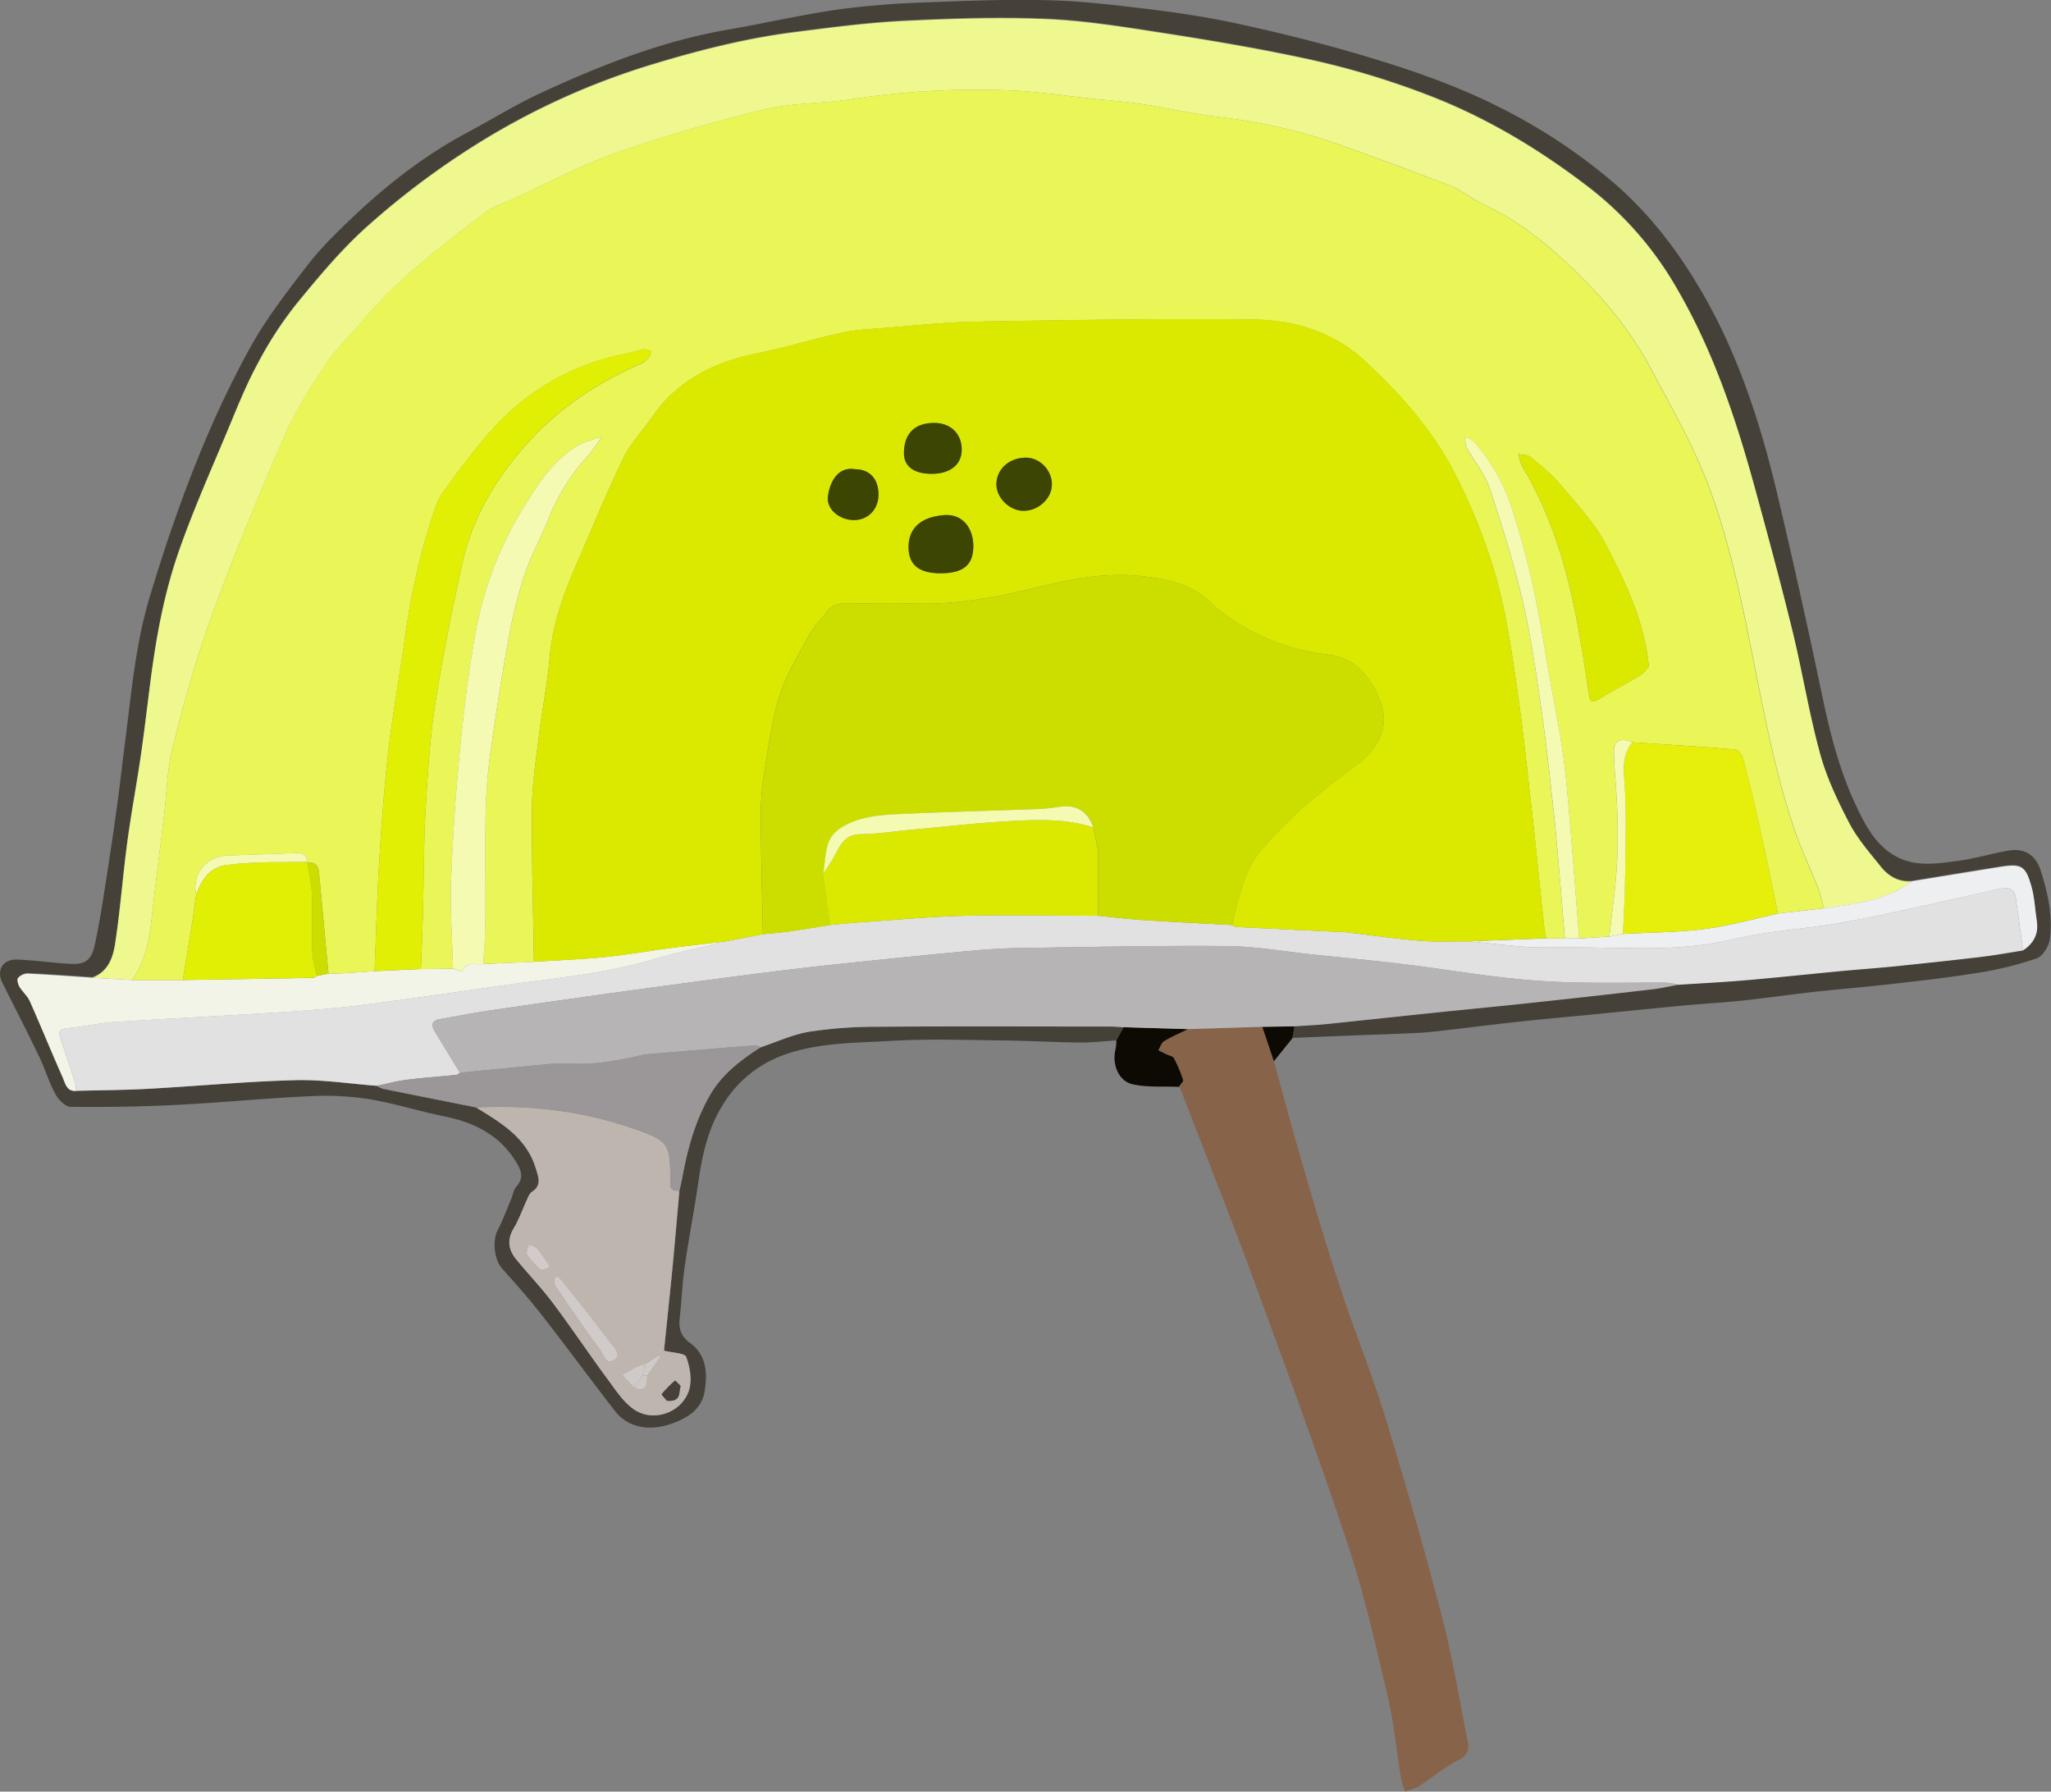 <svg id="Ebene_1" data-name="Ebene 1" xmlns="http://www.w3.org/2000/svg" viewBox="0 0 887.01 774.72"><rect x="0" y="0" width="887.01" height="774.72" fill="#808080" stroke="none"/><defs><style>.cls-1{fill:#454139;}.cls-2{fill:#876349;}.cls-3{fill:#0d0903;}.cls-4{fill:#eff88e;}.cls-5{fill:#e2e1e1;}.cls-6{fill:#b7b4b5;}.cls-7{fill:#beb6ae;}.cls-8{fill:#f2f4e7;}.cls-9{fill:#9b9798;}.cls-10{fill:#eeeff0;}.cls-11{fill:#eaf558;}.cls-12{fill:#dbe901;}.cls-13{fill:#ccde00;}.cls-14{fill:#d0cac8;}.cls-15{fill:#d2cbc9;}.cls-16{fill:#cfc9c7;}.cls-17{fill:#cec8c6;}.cls-18{fill:#e1ef04;}.cls-19{fill:#f4fab2;}.cls-20{fill:#e5ef09;}.cls-21{fill:#3d4503;}</style></defs><path class="cls-1" d="M544.91,540c-5.4.33-10.81,1-16.2.91-10.93-.11-21.85-.77-32.77-.89-16-.16-32.07-.77-48,.17-16.21.95-32.78.61-48.31,6.64a50.88,50.88,0,0,0-24.93,21c-6.54,10.39-9,22.09-10.7,34s-4.1,24-5.82,36.1c-1.07,7.46-1.32,15-2.17,22.53-.5,4.37.84,7.72,4.35,10.26,7.44,5.37,7.69,13.37,6.46,21-1.31,8.21-8.06,12-15.48,14.4-9.15,2.93-18.06.91-23.21-5.75-10.76-13.9-21.17-28.07-32-41.94-5.33-6.84-11.14-13.33-16.93-19.8-3.34-3.75-4.26-12-1.94-16.46s4-9.08,5.91-13.65c.75-1.76,1-3.94,2.18-5.26,3.45-3.8,2.21-7-.12-10.77-7.17-11.68-18.05-17-31-19.65-10.92-2.2-21.62-5.65-32.59-7.45A123.93,123.93,0,0,0,196,564.13c-19.22.88-38.39,2.79-57.61,3.76-15.23.77-30.5,1-45.75.84-2.27,0-5.28-3.11-6.6-5.51-2.76-5.07-4.41-10.74-6.92-16-5.18-10.77-10.63-21.41-16-32.11-2.72-5.46.17-10.33,6.43-10.07,7.68.32,15.33,1.46,23,1.85,6.31.32,9-1.47,10.44-7.9,2.11-9.48,3.53-19.13,5.05-28.74q2.59-16.4,4.83-32.86c1.18-8.57,2.09-17.18,3.21-25.76,2.81-21.42,4.54-43,10.88-63.86,11.25-37.07,24.53-73.33,43.27-107.27,7-12.71,16.08-24.37,25-35.91,5.85-7.56,12.83-14.32,19.79-20.92,14.84-14.06,30.94-26.49,49-36.17,10.86-5.8,21.37-12.33,32.53-17.46,25.72-11.84,52-22.22,80.13-27.07,16-2.76,31.82-6.45,47.86-8.75a376.58,376.58,0,0,1,38.29-3.09c17.74-.71,35.52-1.37,53.25-.9,14.39.38,28.77,2.12,43.08,3.87,12.42,1.52,24.83,3.4,37,6,16.27,3.51,32.47,7.44,48.46,12,22.2,6.38,44.2,13.53,64.94,23.88a244.48,244.48,0,0,1,48.85,31.84c16.66,14,29.57,30.9,40.3,49.62,15.51,27,24.92,56.42,32.06,86.53q10,42.29,18.91,84.83c3.44,16.52,7.39,32.9,14.41,48.19,5.11,11.14,11.13,22.84,24.57,25.9,6.28,1.43,13.31.37,19.89-.48,7.36-.95,14.55-3.14,21.88-4.45,7.14-1.27,12.07,1.69,14.3,8.86,3,9.56,5.22,19.41,3.86,29.43-.42,3.07-3.11,7.38-5.75,8.3a152.32,152.32,0,0,1-25.33,6.22c-12.88,2.1-25.87,3.54-38.83,5-10.25,1.19-20.55,2-30.8,3.1-10.71,1.2-21.38,2.74-32.09,3.89-8.33.89-16.7,1.32-25,2.1-13.37,1.26-26.73,2.63-40.09,3.94-10.44,1-20.88,1.94-31.31,3.07-11.2,1.21-22.39,2.63-33.59,3.92-3.75.43-7.5.84-11.27,1-8.58.42-17.18.69-25.77,1l-27.76,1.13.93-5.19c4.69-.31,9.4-.5,14.08-1,15.85-1.6,31.68-3.32,47.53-5,13.07-1.35,26.15-2.59,39.21-4q26.93-2.93,53.83-6c3.79-.44,7.53-1.33,11.3-2,9.87-.66,19.75-1.15,29.61-2,13.55-1.16,27.07-2.63,40.61-3.91,7.85-.74,15.71-1.29,23.55-2.08,12.21-1.24,24.42-2.52,36.61-4,6.24-.74,12.43-1.89,18.64-2.85,4.51-3,6.84-7,6-12.54-.77-5-.95-10.12-2.29-14.94-2.55-9.18-4.38-10.11-13.69-8.62-12.68,2-25.35,4.1-38,6.16-5.59.46-10-2-13.33-6.13-4.91-6.09-10.19-12.12-13.79-19-5-9.58-9.77-19.59-12.61-30-4.81-17.55-7.67-35.61-12-53.3-5.05-20.67-10.63-41.21-16.24-61.74-8.17-29.89-18-59.19-33.66-86.13a148.17,148.17,0,0,0-37.59-43.36c-20.33-15.62-42.07-29-66-38.67a351.26,351.26,0,0,0-58.24-17.64c-20.7-4.43-41.63-7.9-62.57-11.14-16.32-2.53-32.75-5.13-49.21-5.77-20.39-.8-40.87-.14-61.26.89-15.69.8-31.34,2.9-46.95,4.87-21.85,2.77-43.07,8.32-64.1,14.79a316,316,0,0,0-74.69,34.62,347.52,347.52,0,0,0-45,33.87c-11.58,10.21-21.63,22.3-31.45,34.29a162.26,162.26,0,0,0-16.74,25.79c-4.94,9.13-8.82,18.87-12.83,28.49-7.31,17.54-15.09,34.94-21.33,52.86-6.38,18.31-9.82,37.45-12.28,56.71-1.35,10.55-2.58,21.12-4.11,31.64-1.82,12.43-4.16,24.79-5.82,37.24-2,14.61-3,29.34-5.27,43.9-.91,5.93-3,12.13-9.86,14.58-9.33-.61-18.65-1.32-28-1.75A5.76,5.76,0,0,0,69.89,513c-.55.64,0,2.69.61,3.76,1.32,2.22,3.48,4,4.51,6.33,4.85,10.91,9.33,22,14.18,32.88,1.12,2.54,1.66,6.19,5.87,5.86,10.39-.28,20.8-.32,31.18-.89,21.16-1.16,42.29-3.16,63.46-3.73,11.76-.31,23.58,1.55,35.37,2.44a12.52,12.52,0,0,0,2.78,1.31Q247.91,565,268,569c10.78,6.62,21.72,13,25.83,26.27,1.21,3.9,2.75,7.41-1.74,10.3-1,.62-1.5,2.07-2,3.22-1.94,4.16-3.45,8.57-5.79,12.48-3,5-2.26,9.38,1.16,13.54,5.23,6.35,10.95,12.32,15.88,18.89,8.16,10.88,15.72,22.21,23.81,33.14,3.47,4.7,6.9,10.06,11.65,13.06,8.52,5.38,20.61.7,23.38-8.88,1.25-4.31.33-9.81-1.31-14.14-.66-1.73-5.86-1.75-9.58-2.7.5-4.93,1.16-11.27,1.81-17.6.7-6.88,1.44-13.74,2.08-20.62,1-10.31,1.84-20.62,2.76-30.93.39-1.75.83-3.49,1.15-5.26,2.29-12.62,5.59-24.87,12.07-36.11,5.26-9.14,13.31-15.19,21.92-20.7,7-2.32,13.91-5.55,21.12-6.73a193.47,193.47,0,0,1,29.58-2.14c33.64-.25,67.28-.1,100.92-.08,1.82,0,3.64.2,5.46.3Z" transform="translate(-62.08 -90.11)"/><path class="cls-2" d="M613,549c4.37,15.78,8.57,31.61,13.17,47.32,5.05,17.27,10.17,34.53,15.83,51.61,6.06,18.32,13.41,36.24,19.07,54.68,8.7,28.4,16.92,57,24.4,85.7,4.7,18.08,7.76,36.6,11.38,54.95.65,3.29.11,5.88-3.88,7.88-6.06,3-11.34,7.59-17.09,11.27-1.82,1.17-4.1,1.62-6.17,2.4a45.49,45.49,0,0,1-1.72-5.74c-2-12.39-3.26-25-6.13-37.16-5.13-21.8-10.14-43.73-17.19-64.95-12.6-37.89-26.43-75.37-40.21-112.86-10.14-27.58-21-54.9-31.56-82.33a10.69,10.69,0,0,0-1-1.68c.66-1,2.09-2.29,1.85-3a57,57,0,0,0-4-9.42c-.48-.88-2.15-1.12-3.27-1.67s-2.29-1.15-3.43-1.73c.81-1.35,1.29-3.22,2.47-3.93,3.31-2,6.91-3.51,10.39-5.21l32.16-1Z" transform="translate(-62.08 -90.11)"/><path class="cls-3" d="M575.9,535.12c-3.48,1.7-7.08,3.21-10.39,5.21-1.18.71-1.66,2.58-2.47,3.93,1.14.58,2.28,1.17,3.43,1.73s2.79.79,3.27,1.67a57,57,0,0,1,4,9.42c.24.74-1.19,2-1.85,3-6.72-.3-13.64.32-20.09-1.15-6.1-1.4-8.89-8.87-7.27-15.11a23.24,23.24,0,0,0,.37-3.84l3.18-5.7Z" transform="translate(-62.08 -90.11)"/><path class="cls-3" d="M613,549l-5-14.9,13.92-.19-.93,5.19Z" transform="translate(-62.08 -90.11)"/><path class="cls-4" d="M102,512.89c6.82-2.45,8.95-8.65,9.86-14.58,2.24-14.56,3.32-29.29,5.27-43.9,1.66-12.45,4-24.81,5.82-37.24,1.53-10.52,2.76-21.09,4.11-31.64,2.46-19.26,5.9-38.4,12.28-56.71,6.24-17.92,14-35.32,21.33-52.86,4-9.62,7.89-19.36,12.83-28.49a162.26,162.26,0,0,1,16.74-25.79c9.82-12,19.87-24.08,31.45-34.29a347.52,347.52,0,0,1,45-33.87,316,316,0,0,1,74.69-34.62c21-6.47,42.25-12,64.1-14.79,15.61-2,31.26-4.07,46.95-4.87,20.39-1,40.87-1.69,61.26-.89,16.46.64,32.89,3.24,49.21,5.77,20.94,3.24,41.87,6.71,62.57,11.14A351.26,351.26,0,0,1,683.7,132.9c23.95,9.68,45.69,23,66,38.67a148.17,148.17,0,0,1,37.59,43.36C803,241.87,812.8,271.17,821,301.06c5.61,20.53,11.19,41.07,16.24,61.74,4.32,17.69,7.18,35.75,12,53.3,2.84,10.38,7.59,20.39,12.61,30,3.6,6.85,8.88,12.88,13.79,19,3.29,4.1,7.74,6.59,13.33,6.13-11.28,8.49-24.81,9.66-38.06,11.7a93,93,0,0,0-2.55-9c-3.34-8.49-7.39-16.73-10.28-25.36-10-29.72-14.91-60.63-21.32-91.21-4.07-19.38-8.84-38.85-15.78-57.34-6.56-17.44-16.05-33.83-24.83-50.38-10.63-20-25.68-36.56-42.62-51.38a151.13,151.13,0,0,0-17-12.76c-5.23-3.41-11-6-16.46-9-3.47-1.92-6.66-4.51-10.32-5.92q-23.2-8.94-46.64-17.32a236,236,0,0,0-52.56-12.37c-11.79-1.37-23.42-4.05-35.16-5.85-6.86-1-13.8-1.49-20.7-2.22-11.82-1.23-23.63-3.13-35.48-3.58a356.57,356.57,0,0,0-68.45,3.73c-12.72,2-25.94,1.54-38.36,4.54-21.69,5.25-43.22,11.51-64.28,18.88-15.27,5.35-29.68,13.17-44.47,19.91-3.9,1.78-8.22,3-11.56,5.57-18.59,14.15-37.28,28.23-52.5,46.22-5.43,6.41-11.69,12.24-16.33,19.16-6.69,10-13.31,20.28-18.07,31.26C174,304.17,163.28,330.1,153.66,356.4c-6.76,18.47-12,37.56-16.86,56.64-2.43,9.52-2.55,19.62-3.74,29.46-1.52,12.62-3.14,25.23-4.6,37.86-1.36,11.67-2,23.51-9.29,33.52Z" transform="translate(-62.08 -90.11)"/><path class="cls-5" d="M937,501.11c-6.21,1-12.4,2.11-18.64,2.85-12.19,1.45-24.4,2.73-36.61,4-7.84.79-15.7,1.34-23.55,2.08-13.54,1.28-27.06,2.75-40.61,3.91-9.86.86-19.74,1.35-29.61,2a31.31,31.31,0,0,0-5.19-.89c-13.66-.08-27.33.22-41-.13-9.91-.26-19.84-1-29.7-2.14-14.25-1.63-28.42-4-42.66-5.71-12.95-1.59-25.94-2.79-38.91-4.14-12.65-1.32-25.28-3.6-37.94-3.72-29.9-.28-59.8.42-89.71.85-6.45.09-12.91.5-19.34,1.07-13.32,1.19-26.63,2.52-39.94,3.89-12.81,1.32-25.63,2.62-38.41,4.16C390.08,511,375,513,360,515q-19.14,2.55-38.26,5.22c-15.84,2.22-31.68,4.44-47.51,6.8-7.33,1.09-14.61,2.51-21.92,3.78-3.64.63-3.76,2.73-2.15,5.41,3.59,5.94,7.24,11.85,10.86,17.77-.54.32-1,.86-1.61.92-7.21.74-14.44,1.24-21.62,2.15-4.28.54-8.48,1.7-12.72,2.58-11.79-.89-23.61-2.75-35.37-2.44-21.17.57-42.3,2.57-63.46,3.73-10.38.57-20.79.61-31.18.89a21.81,21.81,0,0,0-.55-3.9c-2-6.15-4.12-12.25-6.1-18.4-.77-2.42-1.45-4.52,2.7-4.82,6.73-.5,13.38-2.18,20.11-2.62,23.29-1.54,46.6-2.64,69.9-4.12,12-.77,24.09-1.6,36.06-3.1,21.28-2.66,42.5-5.82,63.75-8.83s42.67-4.84,63.4-11c10.43-3.09,21.12-5.28,31.69-7.88l16-3.06c3.6-.37,7.21-.63,10.78-1.14,6.09-.86,12.15-1.89,18.22-2.86,4.09-.36,8.17-.81,12.27-1.09,15.26-1,30.52-2.51,45.8-2.89,19.26-.48,38.54-.05,57.82,0,6.47.63,12.94,1.43,19.43,1.85,12.84.83,25.7,1.45,38.56,2.15.54.29,1.07.81,1.63.83Q618,492,639.51,493c1.64.08,3.3.08,4.94.27,10.54,1.22,21.06,2.76,31.63,3.63,6.93.58,13.93.21,20.9.27,11.81.94,23.66,2.91,35.44,2.62,26.28-.65,52.65,2.84,78.86-3.48,16.29-3.93,33.35-4.54,49.86-7.68,22.07-4.19,44-9.32,65.87-14.24,4-.9,6.22.35,6.82,4.17C935,486.06,935.92,493.59,937,501.11Z" transform="translate(-62.08 -90.11)"/><path class="cls-6" d="M261,554c-3.62-5.92-7.27-11.83-10.86-17.77-1.61-2.68-1.49-4.78,2.15-5.41,7.31-1.27,14.59-2.69,21.92-3.78,15.83-2.36,31.67-4.58,47.51-6.8Q340.87,517.56,360,515c15-2,30.08-4,45.15-5.84,12.78-1.54,25.6-2.84,38.41-4.16,13.31-1.37,26.62-2.7,39.94-3.89,6.43-.57,12.89-1,19.34-1.07,29.91-.43,59.81-1.13,89.71-.85,12.66.12,25.29,2.4,37.94,3.72,13,1.35,26,2.55,38.91,4.14,14.24,1.74,28.41,4.08,42.66,5.71,9.86,1.14,19.79,1.88,29.7,2.14,13.65.35,27.32.05,41,.13a31.31,31.31,0,0,1,5.19.89c-3.77.69-7.51,1.58-11.3,2q-26.89,3.13-53.83,6c-13.06,1.41-26.14,2.65-39.21,4-15.85,1.64-31.68,3.36-47.53,5-4.68.47-9.39.66-14.08,1l-13.92.19-32.16,1-27.81-.81c-1.82-.1-3.64-.3-5.46-.3-33.64,0-67.28-.17-100.92.08a193.47,193.47,0,0,0-29.58,2.14C404.92,537.41,398,540.64,391,543c-.73-.31-1.48-.92-2.18-.87Q365.36,544,341.89,546a20.75,20.75,0,0,0-2.92.51c-10.37,2.35-20.78,4.25-31.51,3.5a45.6,45.6,0,0,0-7.48.17C287,551.41,274,552.71,261,554Z" transform="translate(-62.08 -90.11)"/><path class="cls-7" d="M355.87,605c-.92,10.31-1.8,20.62-2.76,30.93-.64,6.88-1.38,13.74-2.08,20.62-.65,6.33-1.31,12.67-1.81,17.6,3.72,1,8.92,1,9.58,2.7,1.64,4.33,2.56,9.83,1.31,14.14-2.77,9.58-14.86,14.26-23.38,8.88-4.75-3-8.18-8.36-11.65-13.06-8.09-10.93-15.65-22.26-23.81-33.14-4.93-6.57-10.65-12.54-15.88-18.89-3.42-4.16-4.16-8.52-1.16-13.54,2.34-3.91,3.85-8.32,5.79-12.48.54-1.15,1.07-2.6,2-3.22,4.49-2.89,2.95-6.4,1.74-10.3C289.69,582,278.75,575.62,268,569c23-1.12,45.62,1.4,67.51,9,15.78,5.47,16.29,6.24,16.55,22.47a6.53,6.53,0,0,1,0,1C351.61,604.47,353.29,605.23,355.87,605ZM337,691l1,0c4.26-.09,3.81-3.27,4-6l5.76-8.24-.76-.68-6,3.9a18.29,18.29,0,0,0-3.31,1c-2.24,1.11-4.4,2.41-6.59,3.63l3.93,4.41,1,1Zm-33.8-48.84-1.37.31c.16,1.37-.15,3,.54,4.06,6.32,9.26,12.72,18.48,19.34,27.53,1.44,2,2.57,6.55,5.95,4.18s-.14-5.53-1.68-7.59c-6.92-9.24-14.18-18.21-21.35-27.26A9.45,9.45,0,0,0,303.22,642.14ZM300,638c-2.21-3.24-3.74-5.82-5.64-8.09-.75-.89-2.33-1.1-3.54-1.62-.31,1.45-1.37,3.39-.8,4.26a30,30,0,0,0,6,6.56C296.58,639.59,298.45,638.49,300,638Zm50.51,57.82c6.34.5,5-3.68,5.86-6.05.21-.56-1.49-1.81-2.32-2.74a55.47,55.47,0,0,0-5.81,5.87C348,693.23,350.16,695.36,350.54,695.83Z" transform="translate(-62.08 -90.11)"/><path class="cls-8" d="M376,497.17c-10.57,2.6-21.26,4.79-31.69,7.88-20.73,6.14-42.16,8-63.4,11s-42.47,6.17-63.75,8.83c-12,1.5-24,2.33-36.06,3.1-23.3,1.48-46.61,2.58-69.9,4.12-6.73.44-13.38,2.12-20.11,2.62-4.15.3-3.47,2.4-2.7,4.82,2,6.15,4.12,12.25,6.1,18.4a21.81,21.81,0,0,1,.55,3.9c-4.21.33-4.75-3.32-5.87-5.86-4.85-10.9-9.33-22-14.18-32.88-1-2.32-3.19-4.11-4.51-6.33-.63-1.07-1.16-3.12-.61-3.76A5.76,5.76,0,0,1,74,511.14c9.33.43,18.65,1.14,28,1.75l17.16,1,22,0q28.16-.45,56.32-.92c.55,0,1.08-.55,1.62-.85l5-1c2,0,4,0,5.93-.13,4.66-.27,9.31-.62,14-.94l20.09-.92L258,509c1.35.44,3.85,1.3,3.87,1.24,1.81-4.82,6-2.72,9.24-3.29L293,506c10.35-.68,20.72-1.08,31-2.11,9.41-.94,18.75-2.61,28.13-3.85C360.13,499,368.08,498.13,376,497.17Z" transform="translate(-62.08 -90.11)"/><path class="cls-9" d="M355.87,605c-2.58.2-4.26-.56-3.85-3.59a6.53,6.53,0,0,0,0-1c-.26-16.23-.77-17-16.55-22.47-21.89-7.58-44.46-10.1-67.51-9q-20.06-4-40.12-8a12.52,12.52,0,0,1-2.78-1.31c4.24-.88,8.44-2,12.72-2.58,7.18-.91,14.41-1.41,21.62-2.15.56-.06,1.07-.6,1.61-.92,13-1.28,26-2.58,39-3.8a45.6,45.6,0,0,1,7.48-.17c10.73.75,21.14-1.15,31.51-3.5a20.75,20.75,0,0,1,2.92-.51q23.48-2,46.94-3.92c.7-.05,1.45.56,2.18.87-8.61,5.51-16.66,11.56-21.92,20.7-6.48,11.24-9.78,23.49-12.07,36.11C356.7,601.54,356.26,603.28,355.87,605Z" transform="translate(-62.08 -90.11)"/><path class="cls-10" d="M937,501.11c-1-7.52-2-15.05-3.12-22.55-.6-3.82-2.78-5.07-6.82-4.17-21.92,4.92-43.8,10.05-65.87,14.24-16.51,3.14-33.57,3.75-49.86,7.68-26.21,6.32-52.58,2.83-78.86,3.48-11.78.29-23.63-1.68-35.44-2.62l33.9-1.31,8,.05h6.21l13-.83,5.9-1.14c11.81-.65,23.7-.63,35.39-2.13,10.67-1.38,21.12-4.39,31.67-6.69l19.84-2.25c13.25-2,26.78-3.21,38.06-11.7,12.67-2.06,25.34-4.14,38-6.16,9.31-1.49,11.14-.56,13.69,8.62,1.34,4.82,1.52,10,2.29,14.94C943.79,494.13,941.46,498.13,937,501.11Z" transform="translate(-62.08 -90.11)"/><path class="cls-11" d="M850.87,482.87,831,485.12c-2.55-12.08-5-24.19-7.68-36.24q-3.42-15.44-7.38-30.76c-.41-1.55-2.16-3.81-3.45-3.92-14.8-1.24-29.62-2.13-44.44-3.11-5.37-2.11-8.09-.87-8,4.41.13,8.25,1.17,16.49,1.41,24.75s.39,16.59-.17,24.84c-.67,10-2.12,20-3.24,30l-13,.83c-1.38-17.3-2.68-34.6-4.17-51.88-.86-10-1.65-20.09-3.17-30-2.25-14.66-5.33-29.18-7.67-43.82-3.22-20.06-7.43-39.81-13.79-59.18a81.7,81.7,0,0,0-16.82-29.89c-.91-1-2.53-1.39-3.82-2.07.21,1.53,0,3.28.69,4.54,3.27,6,7.9,11.38,10,17.68,5.45,16.27,10.53,32.73,14.44,49.43,3.6,15.37,5.75,31.1,8,46.75,2.08,14.19,3.54,28.47,5.15,42.72.85,7.55,1.48,15.12,2.14,22.69,1,11,1.85,22,2.77,33.05l-8-.05c-.3-1.62-.71-3.22-.89-4.85-1.69-15.76-3.24-31.53-5-47.27-2.22-19.5-4.2-39-7.09-58.43-2.37-16-4.74-32.1-9.27-47.53a247.44,247.44,0,0,0-17.88-44.09c-9.52-18.28-23.39-33.68-38.47-47.63-13.31-12.3-30.23-17.6-47.89-17.78-39.76-.4-79.54.2-119.31.89-14.2.24-28.38,1.83-42.56,2.92-5.42.42-10.92.68-16.2,1.86-12.25,2.73-24.31,6.39-36.6,8.91-18.51,3.79-34.4,11.49-45.46,27.47-4.14,6-9.4,11.38-12.51,17.83-7.41,15.36-13.86,31.19-20.67,46.83-5.49,12.62-10,25.43-11.2,39.38-1,11.48-3.29,22.84-4.7,34.29-1.26,10.15-2.87,20.35-2.95,30.54-.18,22.28.51,44.56.84,66.84l-21.9.87c.3-5.78.82-11.55.86-17.33.12-16-.2-32,.14-47.95A228.8,228.8,0,0,1,274.29,415c2.3-16.48,4.87-32.93,7.86-49.29a200,200,0,0,1,6.82-27.2c2.72-8.13,7-15.71,10.17-23.72a89.78,89.78,0,0,1,17.24-27.64c2.24-2.46,3.95-5.41,5.9-8.14-3.38,1.19-7,1.89-10.09,3.66-10,5.83-16.21,15-22.33,24.73a156,156,0,0,0-21.75,54.51c-3.19,17-5.28,34.21-7,51.41q-2.82,28.61-3.93,57.37c-.48,12.74.51,25.54.84,38.31l-13.89.16c.3-8.46.66-16.9.88-25.36.39-14.45.29-28.92,1.12-43.34.89-15.34,1.82-30.75,4.17-45.9,3.19-20.52,7.31-40.92,11.82-61.19,4.61-20.74,15.75-38.31,30-53.63,13.1-14.09,29.11-24.48,46.8-32.16a10.89,10.89,0,0,0,3.59-2.6c.68-.74.82-2,1.2-3-1.05-.3-2.17-1-3.14-.82-2.59.45-5.1,1.4-7.69,1.91a103.06,103.06,0,0,0-57.84,32.68c-7.62,8.45-14.4,17.7-21.14,26.89-2.28,3.11-3.67,7-4.83,10.76a300.7,300.7,0,0,0-11.4,49.16c-2.3,17.16-5.46,34.2-7.51,51.38-1.87,15.75-3,31.59-4,47.42-1,16.22-1.42,32.47-2.09,48.71-4.66.32-9.31.67-14,.94-2,.12-4,.09-5.93.13q-1.07-11.34-2.12-22.68c-.66-7.07-1.3-14.13-2-21.19-.29-3-1.83-4.55-5-4l0-.41c-.28-3.18-2.16-4-5.13-3.87-9.76.44-19.53.68-29.3,1.06-10.06.38-15.58,8.83-13.65,16.84-.63,4.39-1.22,8.79-1.91,13.16-1.26,8-2.58,15.89-3.88,23.83l-22,0c7.29-10,7.93-21.85,9.29-33.52,1.46-12.63,3.08-25.24,4.6-37.86,1.19-9.84,1.31-19.94,3.74-29.46,4.88-19.08,10.1-38.17,16.86-56.64,9.62-26.3,20.3-52.23,31.46-77.92,4.76-11,11.38-21.27,18.07-31.26,4.64-6.92,10.9-12.75,16.33-19.16,15.22-18,33.91-32.07,52.5-46.22,3.34-2.53,7.66-3.79,11.56-5.57,14.79-6.74,29.2-14.56,44.47-19.91,21.06-7.37,42.59-13.63,64.28-18.88,12.42-3,25.64-2.57,38.36-4.54a356.57,356.57,0,0,1,68.45-3.73c11.85.45,23.66,2.35,35.48,3.58,6.9.73,13.84,1.18,20.7,2.22,11.74,1.8,23.37,4.48,35.16,5.85A236,236,0,0,1,643,153.23q23.41,8.42,46.64,17.32c3.66,1.41,6.85,4,10.32,5.92,5.48,3,11.23,5.59,16.46,9a151.13,151.13,0,0,1,17,12.76c16.94,14.82,32,31.37,42.62,51.38,8.78,16.55,18.27,32.94,24.83,50.38,6.94,18.49,11.71,38,15.78,57.34,6.41,30.58,11.35,61.49,21.32,91.21,2.89,8.63,6.94,16.87,10.28,25.36A93,93,0,0,1,850.87,482.87ZM775.19,378.39c-2.1-20.23-10.23-36.68-18.57-52.74-4.87-9.38-12.49-17.41-19.37-25.63-3.8-4.54-8.49-8.38-13.07-12.18-1.32-1.1-3.66-1-5.53-1.39.58,1.78,1,3.62,1.76,5.32s1.86,3.13,2.73,4.72c10.53,19.22,16.69,39.94,20.76,61.33,1.9,10,3.5,20.13,5,30.22,1,6.45,1.17,6.55,6.55,3.26,5.2-3.18,10.68-5.9,15.86-9.09C773.13,381.11,774.4,379.2,775.19,378.39Z" transform="translate(-62.08 -90.11)"/><path class="cls-12" d="M293,506c-.33-22.28-1-44.56-.84-66.84.08-10.19,1.69-20.39,2.95-30.54,1.41-11.45,3.74-22.81,4.7-34.29,1.17-13.95,5.71-26.76,11.2-39.38,6.81-15.64,13.26-31.47,20.67-46.83,3.11-6.45,8.37-11.85,12.51-17.83,11.06-16,26.95-23.68,45.46-27.47,12.29-2.52,24.35-6.18,36.6-8.91,5.28-1.18,10.78-1.44,16.2-1.86,14.18-1.09,28.36-2.68,42.56-2.92,39.77-.69,79.55-1.29,119.31-.89,17.66.18,34.58,5.48,47.89,17.78,15.08,13.95,29,29.35,38.47,47.63a247.44,247.44,0,0,1,17.88,44.09c4.53,15.43,6.9,31.56,9.27,47.53,2.89,19.4,4.87,38.93,7.09,58.43,1.79,15.74,3.34,31.51,5,47.27.18,1.63.59,3.23.89,4.85L697,497.17c-7-.06-14,.31-20.9-.27-10.57-.87-21.09-2.41-31.63-3.63-1.64-.19-3.3-.19-4.94-.27q-21.48-1-42.94-2.06c-.56,0-1.09-.54-1.63-.83.74-3.06,1.41-6.13,2.22-9.17,2.11-7.86,4.26-15.68,9.55-22.2,10.21-12.59,22.4-23,35.28-32.76,4.22-3.19,8.75-6.18,12.26-10.06,7.1-7.84,8.22-16,3.18-26.36-4.81-9.89-11.45-15.3-21.64-16.48a92.2,92.2,0,0,1-45.88-18.75c-3.42-2.6-6.34-6-10-8.19-7.61-4.7-16.4-6.11-25.06-7-15.72-1.59-31,1.65-46.18,5.39-17.06,4.19-34.34,7.19-52.07,6.54-8.82-.32-17.66.06-26.48-.1-3.94-.07-7.62,0-10.28,3.52-2.55,3.37-5.74,6.38-7.73,10.05-4.73,8.72-10.14,17.37-13,26.74-3.56,11.6-5.12,23.86-7,35.92a120.93,120.93,0,0,0-1,19.33c.13,15.86.57,31.71.88,47.57l-16,3.06c-7.94,1-15.89,1.86-23.82,2.91-9.38,1.24-18.72,2.91-28.13,3.85C313.76,505,303.39,505.36,293,506ZM468.88,338c9.76,0,14.07-3.59,14.14-11.58.07-7.52-4.32-14.15-12.51-13.57-9.66.68-15.53,5.29-15.5,13.81C455,334.4,459.47,338,468.88,338ZM465,295c7.94,0,12.93-3.93,13-10.26.11-7-4.69-11.71-11.88-11.74-8.33,0-12.92,4.44-13.11,12.77C452.88,291.72,457.18,295,465,295Zm39.74,16c6.42,0,12.22-5.33,12.28-11.34.06-6.17-5.18-11.62-11.21-11.65-7.3,0-12.83,5-12.79,11.59C493,305.46,498.75,311,504.72,311Zm-73-18c-7.2-1.22-10.76,5.27-11.62,11.75-.74,5.51,4.92,10.24,11.3,10.24,6.08,0,10.57-4.65,10.57-11C442,297.18,438.19,293.07,431.76,293Z" transform="translate(-62.08 -90.11)"/><path class="cls-13" d="M392.06,494.11c-.31-15.86-.75-31.71-.88-47.57a120.93,120.93,0,0,1,1-19.33c1.85-12.06,3.41-24.32,7-35.92,2.87-9.37,8.28-18,13-26.74,2-3.67,5.18-6.68,7.73-10.05,2.66-3.53,6.34-3.59,10.28-3.52,8.82.16,17.66-.22,26.48.1,17.73.65,35-2.35,52.07-6.54,15.22-3.74,30.46-7,46.18-5.39,8.66.88,17.45,2.29,25.06,7,3.62,2.23,6.54,5.59,10,8.19a92.2,92.2,0,0,0,45.88,18.75c10.19,1.18,16.83,6.59,21.64,16.48,5,10.39,3.92,18.52-3.18,26.36-3.51,3.88-8,6.87-12.26,10.06-12.88,9.72-25.07,20.17-35.28,32.76-5.29,6.52-7.44,14.34-9.55,22.2-.81,3-1.48,6.11-2.22,9.17-12.86-.7-25.72-1.32-38.56-2.15-6.49-.42-13-1.22-19.43-1.85,0-9,.2-18-.08-27.05-.11-3.74-1.26-7.44-1.93-11.16-2.41-6.93-7.15-10-14.53-8.91a92.49,92.49,0,0,1-9.82,1c-19.7.73-39.42,1.24-59.11,2.12-6.05.27-12.29.71-18,2.46-4.46,1.37-9.72,4-12,7.7-2.64,4.29-2.4,10.35-3.41,15.64l3,22.22c-6.07,1-12.13,2-18.22,2.86C399.27,493.48,395.66,493.74,392.06,494.11Z" transform="translate(-62.08 -90.11)"/><path class="cls-12" d="M421.06,490.11l-3-22.22a85.83,85.83,0,0,0,4.93-7.61c2.45-4.77,4.5-9.34,11.23-9.43,7-.09,14.08-1.23,21.12-1.87,14.75-1.34,29.48-3.07,44.26-3.84,11.82-.61,23.78-1,35.34,2.76.67,3.72,1.82,7.42,1.93,11.16.28,9,.08,18,.08,27.05-19.28,0-38.56-.46-57.82,0-15.28.38-30.54,1.86-45.8,2.89C429.23,489.3,425.15,489.75,421.06,490.11Z" transform="translate(-62.08 -90.11)"/><path class="cls-14" d="M303.22,642.14a9.45,9.45,0,0,1,1.43,1.23c7.17,9,14.43,18,21.35,27.26,1.54,2.06,5.11,5.19,1.68,7.59s-4.51-2.21-5.95-4.18c-6.62-9-13-18.27-19.34-27.53-.69-1-.38-2.69-.54-4.06Z" transform="translate(-62.08 -90.11)"/><path class="cls-15" d="M300,638c-1.58.48-3.45,1.58-4,1.11a30,30,0,0,1-6-6.56c-.57-.87.49-2.81.8-4.26,1.21.52,2.79.73,3.54,1.62C296.29,632.19,297.82,634.77,300,638Z" transform="translate(-62.08 -90.11)"/><path class="cls-1" d="M350.54,695.83c-.38-.47-2.51-2.6-2.27-2.92a55.47,55.47,0,0,1,5.81-5.87c.83.93,2.53,2.18,2.32,2.74C355.55,692.15,356.88,696.33,350.54,695.83Z" transform="translate(-62.08 -90.11)"/><path class="cls-16" d="M335.05,689l-3.93-4.41c2.19-1.22,4.35-2.52,6.59-3.63a18.29,18.29,0,0,1,3.31-1l-1,5-3,4Z" transform="translate(-62.08 -90.11)"/><path class="cls-16" d="M340,685l1-5,6-3.9.76.68L342,685Z" transform="translate(-62.08 -90.11)"/><path class="cls-17" d="M340,685h2c-.17,2.78.28,6-4,6-.34-.35-.69-.7-1-1.06v-1Z" transform="translate(-62.08 -90.11)"/><path class="cls-16" d="M337,689v1h-1l-1-1Z" transform="translate(-62.08 -90.11)"/><path class="cls-16" d="M337,690c.34.36.69.71,1,1.06l-1,0C337,690.64,337,690.3,337,690Z" transform="translate(-62.08 -90.11)"/><path class="cls-17" d="M337,690c0,.34,0,.68,0,1-.33-.34-.67-.67-1-1Z" transform="translate(-62.08 -90.11)"/><path class="cls-18" d="M224.06,510c.67-16.24,1.08-32.49,2.09-48.71,1-15.83,2.15-31.67,4-47.42,2.05-17.18,5.21-34.22,7.51-51.38a300.7,300.7,0,0,1,11.4-49.16c1.16-3.74,2.55-7.65,4.83-10.76,6.74-9.19,13.52-18.44,21.14-26.89A103.06,103.06,0,0,1,332.89,243c2.59-.51,5.1-1.46,7.69-1.91,1-.17,2.09.52,3.14.82-.38,1-.52,2.25-1.2,3a10.89,10.89,0,0,1-3.59,2.6c-17.69,7.68-33.7,18.07-46.8,32.16-14.24,15.32-25.38,32.89-30,53.63-4.51,20.27-8.63,40.67-11.82,61.19-2.35,15.15-3.28,30.56-4.17,45.9-.83,14.42-.73,28.89-1.12,43.34-.22,8.46-.58,16.9-.88,25.36Z" transform="translate(-62.08 -90.11)"/><path class="cls-19" d="M258,509c-.33-12.77-1.32-25.57-.84-38.31q1.08-28.72,3.93-57.37c1.7-17.2,3.79-34.43,7-51.41a156,156,0,0,1,21.75-54.51c6.12-9.72,12.3-18.9,22.33-24.73,3.05-1.77,6.71-2.47,10.09-3.66-1.95,2.73-3.66,5.68-5.9,8.14a89.78,89.78,0,0,0-17.24,27.64c-3.15,8-7.45,15.59-10.17,23.72a200,200,0,0,0-6.82,27.2c-3,16.36-5.56,32.81-7.86,49.29a228.8,228.8,0,0,0-2.15,26.67c-.34,16,0,32-.14,47.95,0,5.78-.56,11.55-.86,17.33-3.22.57-7.42-1.53-9.23,3.29C261.89,510.26,259.39,509.4,258,509Z" transform="translate(-62.08 -90.11)"/><path class="cls-18" d="M141.17,513.86c1.3-7.94,2.62-15.88,3.88-23.83.69-4.37,1.28-8.77,1.91-13.16,2.4-6.39,5.82-11.82,13.33-12.75,4.74-.59,9.52-.93,14.3-1.07,6.81-.22,13.63-.15,20.45-.21l0,.41c.68,4.51,1.78,9,1.95,13.55.31,8.41-.1,16.84.18,25.26.11,3.36,1.27,6.69,2,10-.54.3-1.07.84-1.62.85Q169.33,513.45,141.17,513.86Z" transform="translate(-62.08 -90.11)"/><path class="cls-13" d="M199.11,512.09c-.69-3.34-1.85-6.67-2-10-.28-8.42.13-16.85-.18-25.26-.17-4.54-1.27-9-1.95-13.55,3.18-.56,4.72,1,5,4,.71,7.06,1.35,14.12,2,21.19q1.07,11.34,2.12,22.68Z" transform="translate(-62.08 -90.11)"/><path class="cls-20" d="M768.08,411.09c14.82,1,29.64,1.87,44.44,3.11,1.29.11,3,2.37,3.45,3.92q4,15.31,7.38,30.76C826,460.93,828.48,473,831,485.12c-10.55,2.3-21,5.31-31.67,6.69-11.69,1.5-23.58,1.48-35.39,2.13.34-8.25.87-16.5.95-24.75.15-13.84.7-27.74-.32-41.51C764.13,421.38,764,416,768.08,411.09Z" transform="translate(-62.08 -90.11)"/><path class="cls-19" d="M738.85,495.91c-.92-11-1.81-22-2.77-33.05-.66-7.57-1.29-15.14-2.14-22.69-1.61-14.25-3.07-28.53-5.15-42.72-2.28-15.65-4.43-31.38-8-46.75-3.91-16.7-9-33.16-14.44-49.43-2.11-6.3-6.74-11.73-10-17.68-.69-1.26-.48-3-.69-4.54,1.29.68,2.91,1.05,3.82,2.07A81.7,81.7,0,0,1,716.26,311c6.36,19.37,10.57,39.12,13.79,59.18,2.34,14.64,5.42,29.16,7.67,43.82,1.52,9.93,2.31,20,3.17,30,1.49,17.28,2.79,34.58,4.17,51.88Z" transform="translate(-62.08 -90.11)"/><path class="cls-19" d="M768.08,411.09c-4.05,5-4,10.29-3.48,16.59,1,13.77.47,27.67.32,41.51-.08,8.25-.61,16.5-.95,24.75l-5.9,1.14c1.12-10,2.57-20,3.24-30,.56-8.25.41-16.56.17-24.84s-1.28-16.5-1.41-24.75C760,410.22,762.71,409,768.08,411.09Z" transform="translate(-62.08 -90.11)"/><path class="cls-12" d="M775.19,378.39c-.79.81-2.06,2.72-3.84,3.82-5.18,3.19-10.66,5.91-15.86,9.09-5.38,3.29-5.56,3.19-6.55-3.26-1.54-10.09-3.14-20.19-5-30.22-4.07-21.39-10.23-42.11-20.76-61.33-.87-1.59-2-3.07-2.73-4.72s-1.18-3.54-1.76-5.32c1.87.43,4.21.29,5.53,1.39,4.58,3.8,9.27,7.64,13.07,12.18,6.88,8.22,14.5,16.25,19.37,25.63C765,341.71,773.09,358.16,775.19,378.39Z" transform="translate(-62.08 -90.11)"/><path class="cls-19" d="M195,462.84c-6.82.06-13.64,0-20.45.21-4.78.14-9.56.48-14.3,1.07-7.51.93-10.93,6.36-13.33,12.75-1.93-8,3.59-16.46,13.65-16.84,9.77-.38,19.54-.62,29.3-1.06C192.88,458.83,194.76,459.66,195,462.84Z" transform="translate(-62.08 -90.11)"/><path class="cls-21" d="M468.88,338c-9.41,0-13.85-3.63-13.87-11.34,0-8.52,5.84-13.13,15.5-13.81,8.19-.58,12.58,6.05,12.51,13.57C483,334.44,478.64,338,468.88,338Z" transform="translate(-62.08 -90.11)"/><path class="cls-21" d="M465,295c-7.8,0-12.1-3.32-12-9.23.19-8.33,4.78-12.8,13.11-12.77,7.19,0,12,4.77,11.88,11.74C477.91,291.11,472.92,295,465,295Z" transform="translate(-62.08 -90.11)"/><path class="cls-21" d="M504.72,311c-6,0-11.68-5.57-11.72-11.4C493,293,498.49,288,505.79,288c6,0,11.27,5.48,11.21,11.65C516.94,305.7,511.14,311.05,504.72,311Z" transform="translate(-62.08 -90.11)"/><path class="cls-21" d="M431.76,293c6.43,0,10.26,4.14,10.25,11,0,6.32-4.49,11-10.57,11-6.38,0-12-4.73-11.3-10.24C421,298.31,424.56,291.82,431.76,293Z" transform="translate(-62.08 -90.11)"/><path class="cls-19" d="M534.94,447.9c-11.56-3.75-23.52-3.37-35.34-2.76-14.78.77-29.51,2.5-44.26,3.84-7,.64-14.07,1.78-21.12,1.87-6.73.09-8.78,4.66-11.23,9.43a85.83,85.83,0,0,1-4.93,7.61c1-5.29.77-11.35,3.41-15.64,2.27-3.7,7.53-6.33,12-7.7,5.73-1.75,12-2.19,18-2.46,19.69-.88,39.41-1.39,59.11-2.12a92.49,92.49,0,0,0,9.82-1C527.79,437.91,532.53,441,534.94,447.9Z" transform="translate(-62.08 -90.11)"/></svg>